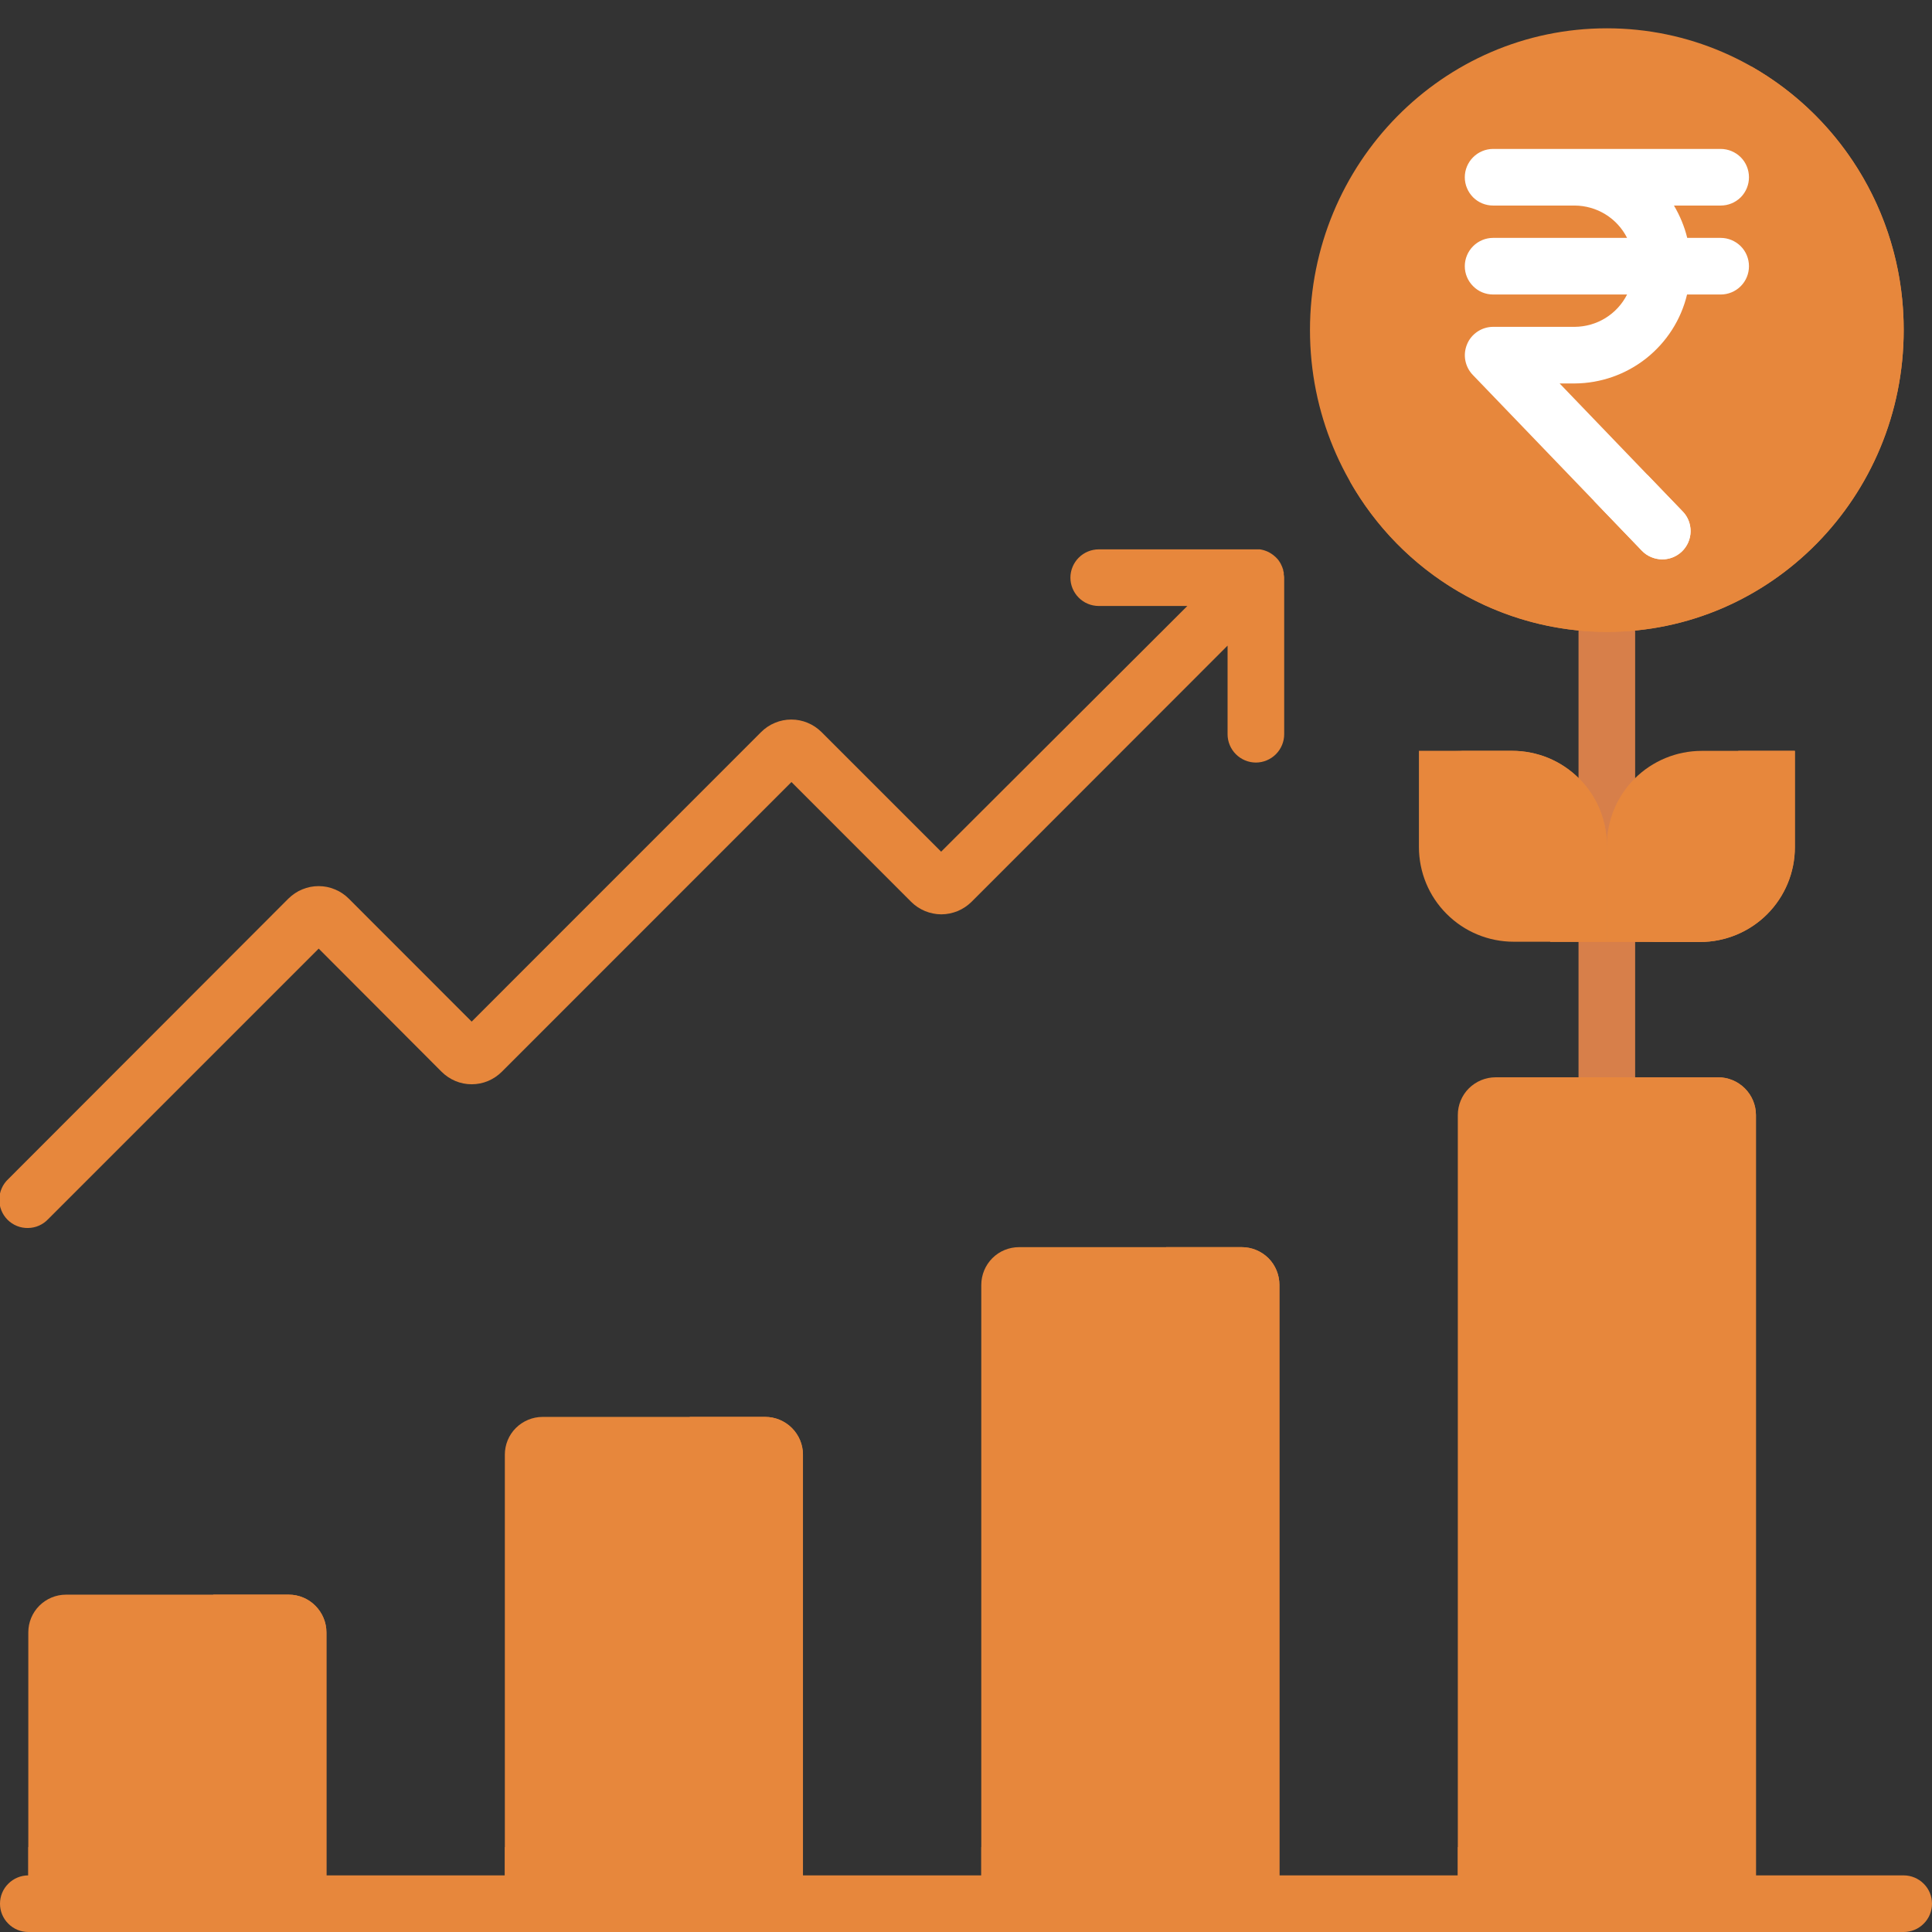 <svg width="23" height="23" viewBox="0 0 23 23" fill="none" xmlns="http://www.w3.org/2000/svg">
<rect x="0" y="0" width="23" height="23" fill="#333333" stroke="none"/>
<g clip-path="url(#clip0_37_2519)">
<path d="M0.786 18.984H3.437C3.556 18.984 3.67 19.031 3.754 19.116C3.838 19.2 3.886 19.314 3.886 19.433V22.663H0.337V19.433C0.337 19.314 0.384 19.2 0.468 19.116C0.553 19.031 0.667 18.984 0.786 18.984Z" fill="#E7873C"/>
<path d="M3.437 18.984H2.538V19.788C2.538 20.372 2.306 20.932 1.893 21.345C1.481 21.757 0.921 21.989 0.337 21.989V22.663H3.886V19.433C3.886 19.314 3.838 19.2 3.754 19.116C3.67 19.031 3.556 18.984 3.437 18.984Z" fill="#E7873C"/>
<path d="M6.459 16.868H9.109C9.229 16.868 9.343 16.916 9.427 17C9.511 17.084 9.559 17.198 9.559 17.317V22.663H6.01V17.317C6.01 17.198 6.057 17.084 6.141 17C6.226 16.916 6.34 16.868 6.459 16.868Z" fill="#E7873C"/>
<path d="M9.109 16.868H8.211V19.788C8.211 20.372 7.979 20.932 7.566 21.345C7.153 21.757 6.594 21.989 6.01 21.989V22.663H9.559V17.317C9.559 17.198 9.511 17.084 9.427 17C9.343 16.916 9.229 16.868 9.109 16.868Z" fill="#E7873C"/>
<path d="M12.132 14.847H14.782C14.901 14.847 15.015 14.894 15.1 14.978C15.184 15.062 15.231 15.177 15.231 15.296V22.663H11.682V15.296C11.682 15.177 11.73 15.062 11.814 14.978C11.898 14.894 12.012 14.847 12.132 14.847Z" fill="#E7873C"/>
<path d="M14.782 14.847H13.883V19.788C13.883 20.372 13.652 20.932 13.239 21.345C12.826 21.757 12.266 21.989 11.682 21.989V22.663H15.231V15.296C15.231 15.177 15.184 15.062 15.1 14.978C15.015 14.894 14.901 14.847 14.782 14.847Z" fill="#E7873C"/>
<path d="M19.129 13.162C19.04 13.162 18.954 13.127 18.891 13.063C18.828 13 18.792 12.915 18.792 12.825V7.521C18.792 7.432 18.828 7.346 18.891 7.283C18.954 7.22 19.04 7.184 19.129 7.184C19.218 7.184 19.304 7.22 19.367 7.283C19.431 7.346 19.466 7.432 19.466 7.521V12.825C19.466 12.915 19.431 13 19.367 13.063C19.304 13.127 19.218 13.162 19.129 13.162Z" fill="#D77F4A"/>
<path d="M20.258 8.939H21.368V10.086C21.368 10.386 21.249 10.672 21.037 10.884C20.826 11.095 20.539 11.214 20.24 11.214H19.129V10.066C19.13 9.767 19.249 9.48 19.46 9.269C19.672 9.058 19.959 8.939 20.258 8.939Z" fill="#E7873C"/>
<path d="M20.694 8.939V10.086C20.694 10.386 20.575 10.672 20.363 10.884C20.151 11.095 19.864 11.214 19.565 11.214H20.239C20.538 11.214 20.825 11.095 21.037 10.884C21.248 10.672 21.367 10.386 21.367 10.086V8.939H20.694Z" fill="#E7873C"/>
<path d="M19.13 11.211H18.02C17.72 11.211 17.433 11.092 17.222 10.88C17.01 10.669 16.892 10.382 16.892 10.083V8.938H18.001C18.149 8.938 18.296 8.967 18.433 9.023C18.57 9.08 18.694 9.163 18.799 9.268C18.904 9.373 18.987 9.497 19.044 9.634C19.1 9.771 19.13 9.918 19.13 10.066V11.211Z" fill="#E7873C"/>
<path d="M18.001 8.939H17.327C17.626 8.939 17.913 9.058 18.125 9.27C18.336 9.481 18.455 9.768 18.455 10.067V11.213H19.129V10.066C19.128 9.767 19.009 9.48 18.798 9.269C18.587 9.058 18.3 8.939 18.001 8.939Z" fill="#E7873C"/>
<path d="M19.129 7.522C21.081 7.522 22.663 5.913 22.663 3.929C22.663 1.945 21.081 0.337 19.129 0.337C17.177 0.337 15.595 1.945 15.595 3.929C15.595 5.913 17.177 7.522 19.129 7.522Z" fill="#E7873C"/>
<path d="M20.844 0.788C21.154 1.335 21.317 1.953 21.315 2.582C21.315 4.566 19.733 6.176 17.781 6.176C17.181 6.176 16.591 6.022 16.068 5.726C16.374 6.27 16.818 6.723 17.356 7.039C17.893 7.354 18.506 7.521 19.129 7.523C21.081 7.523 22.663 5.915 22.663 3.929C22.665 3.292 22.498 2.664 22.178 2.112C21.859 1.56 21.398 1.103 20.844 0.788Z" fill="#E7873C"/>
<path d="M20.484 2.832H20.086C20.053 2.697 19.999 2.567 19.928 2.447H20.484C20.574 2.447 20.659 2.412 20.723 2.349C20.786 2.285 20.821 2.2 20.821 2.11C20.821 2.021 20.786 1.935 20.723 1.872C20.659 1.809 20.574 1.773 20.484 1.773H17.775C17.686 1.773 17.6 1.809 17.537 1.872C17.474 1.935 17.438 2.021 17.438 2.11C17.438 2.2 17.474 2.285 17.537 2.349C17.6 2.412 17.686 2.447 17.775 2.447H18.747C18.876 2.448 19.003 2.484 19.113 2.552C19.223 2.62 19.312 2.717 19.37 2.832H17.775C17.686 2.832 17.6 2.868 17.537 2.931C17.474 2.994 17.438 3.08 17.438 3.169C17.438 3.259 17.474 3.344 17.537 3.407C17.6 3.471 17.686 3.506 17.775 3.506H19.37C19.312 3.621 19.223 3.718 19.113 3.786C19.003 3.854 18.876 3.89 18.747 3.891H17.775C17.709 3.891 17.645 3.911 17.59 3.947C17.535 3.984 17.491 4.035 17.466 4.096C17.44 4.157 17.432 4.224 17.444 4.289C17.456 4.354 17.486 4.414 17.532 4.462L19.546 6.556C19.608 6.62 19.693 6.657 19.782 6.659C19.872 6.661 19.958 6.627 20.023 6.565C20.087 6.503 20.124 6.418 20.126 6.329C20.128 6.24 20.094 6.153 20.032 6.089L18.567 4.565H18.746C19.056 4.563 19.355 4.458 19.598 4.266C19.84 4.074 20.012 3.807 20.084 3.506H20.484C20.574 3.506 20.659 3.471 20.723 3.407C20.786 3.344 20.821 3.259 20.821 3.169C20.821 3.08 20.786 2.994 20.723 2.931C20.659 2.868 20.574 2.832 20.484 2.832Z" fill="white"/>
<path d="M19.789 6.659C19.855 6.659 19.92 6.64 19.975 6.603C20.03 6.567 20.073 6.515 20.099 6.454C20.125 6.393 20.133 6.326 20.12 6.261C20.109 6.196 20.078 6.136 20.032 6.089L19.613 5.654C19.412 5.778 19.198 5.882 18.976 5.963L19.546 6.556C19.577 6.589 19.615 6.615 19.657 6.632C19.699 6.65 19.744 6.659 19.789 6.659Z" fill="white"/>
<path d="M17.804 12.825H20.454C20.573 12.825 20.688 12.873 20.772 12.957C20.856 13.041 20.904 13.155 20.904 13.274V22.663H17.355V13.274C17.355 13.155 17.402 13.041 17.486 12.957C17.571 12.873 17.685 12.825 17.804 12.825Z" fill="#E7873C"/>
<path d="M20.454 12.825H19.556V19.788C19.556 20.372 19.324 20.932 18.911 21.345C18.498 21.757 17.939 21.989 17.355 21.989V22.663H20.904V13.274C20.904 13.155 20.856 13.041 20.772 12.957C20.688 12.873 20.573 12.825 20.454 12.825Z" fill="#E7873C"/>
<path d="M22.663 23H0.337C0.248 23 0.162 22.965 0.099 22.901C0.035 22.838 0 22.752 0 22.663C0 22.574 0.035 22.488 0.099 22.425C0.162 22.362 0.248 22.326 0.337 22.326H22.663C22.752 22.326 22.838 22.362 22.901 22.425C22.965 22.488 23 22.574 23 22.663C23 22.752 22.965 22.838 22.901 22.901C22.838 22.965 22.752 23 22.663 23Z" fill="#E7873C"/>
<path d="M15.283 6.823V6.838C15.286 6.849 15.287 6.861 15.288 6.873V8.741C15.288 8.83 15.252 8.916 15.189 8.979C15.126 9.042 15.04 9.078 14.951 9.078C14.862 9.078 14.776 9.042 14.713 8.979C14.65 8.916 14.614 8.83 14.614 8.741V7.686L11.566 10.736C11.518 10.783 11.463 10.82 11.401 10.846C11.339 10.871 11.273 10.885 11.206 10.885C11.14 10.885 11.073 10.871 11.012 10.846C10.95 10.82 10.894 10.783 10.847 10.736L9.422 9.31L5.975 12.758C5.928 12.805 5.872 12.843 5.81 12.869C5.748 12.895 5.682 12.908 5.615 12.908C5.549 12.908 5.482 12.895 5.421 12.869C5.359 12.843 5.303 12.805 5.256 12.758L3.794 11.293L0.575 14.512C0.544 14.545 0.507 14.572 0.466 14.59C0.424 14.609 0.38 14.618 0.335 14.619C0.289 14.62 0.244 14.612 0.202 14.595C0.16 14.578 0.122 14.553 0.09 14.521C0.058 14.489 0.033 14.451 0.016 14.409C-0.001 14.367 -0.009 14.322 -0.008 14.277C-0.007 14.231 0.002 14.187 0.021 14.145C0.039 14.104 0.066 14.067 0.099 14.036L3.433 10.698C3.481 10.651 3.537 10.613 3.598 10.588C3.66 10.562 3.726 10.549 3.793 10.549C3.86 10.549 3.926 10.562 3.987 10.588C4.049 10.613 4.105 10.651 4.152 10.698L5.615 12.162L9.061 8.715C9.108 8.668 9.164 8.63 9.226 8.605C9.287 8.579 9.353 8.566 9.42 8.566C9.487 8.566 9.553 8.579 9.615 8.605C9.676 8.63 9.732 8.668 9.78 8.715L11.204 10.139L14.135 7.214H13.081C12.991 7.214 12.905 7.179 12.842 7.115C12.779 7.052 12.743 6.967 12.743 6.877C12.743 6.788 12.779 6.702 12.842 6.639C12.905 6.576 12.991 6.54 13.081 6.54H14.999L15.016 6.543L15.033 6.547C15.038 6.548 15.043 6.549 15.048 6.551L15.065 6.557L15.079 6.562C15.084 6.564 15.089 6.567 15.095 6.569C15.099 6.572 15.104 6.574 15.109 6.576C15.114 6.579 15.119 6.582 15.124 6.585L15.137 6.593L15.154 6.605L15.164 6.613C15.181 6.626 15.196 6.641 15.211 6.658L15.219 6.668C15.223 6.674 15.227 6.68 15.23 6.684C15.234 6.689 15.236 6.693 15.239 6.698L15.247 6.712C15.25 6.717 15.252 6.722 15.254 6.727C15.257 6.732 15.259 6.737 15.261 6.742L15.267 6.757C15.269 6.763 15.269 6.768 15.273 6.773C15.276 6.778 15.275 6.783 15.276 6.789C15.278 6.794 15.277 6.799 15.28 6.805C15.283 6.811 15.283 6.818 15.283 6.823Z" fill="#E7873C"/>
</g>
<defs>
<clipPath id="clip0_37_2519">
<rect width="23" height="23" fill="white"/>
</clipPath>
</defs>
</svg>
